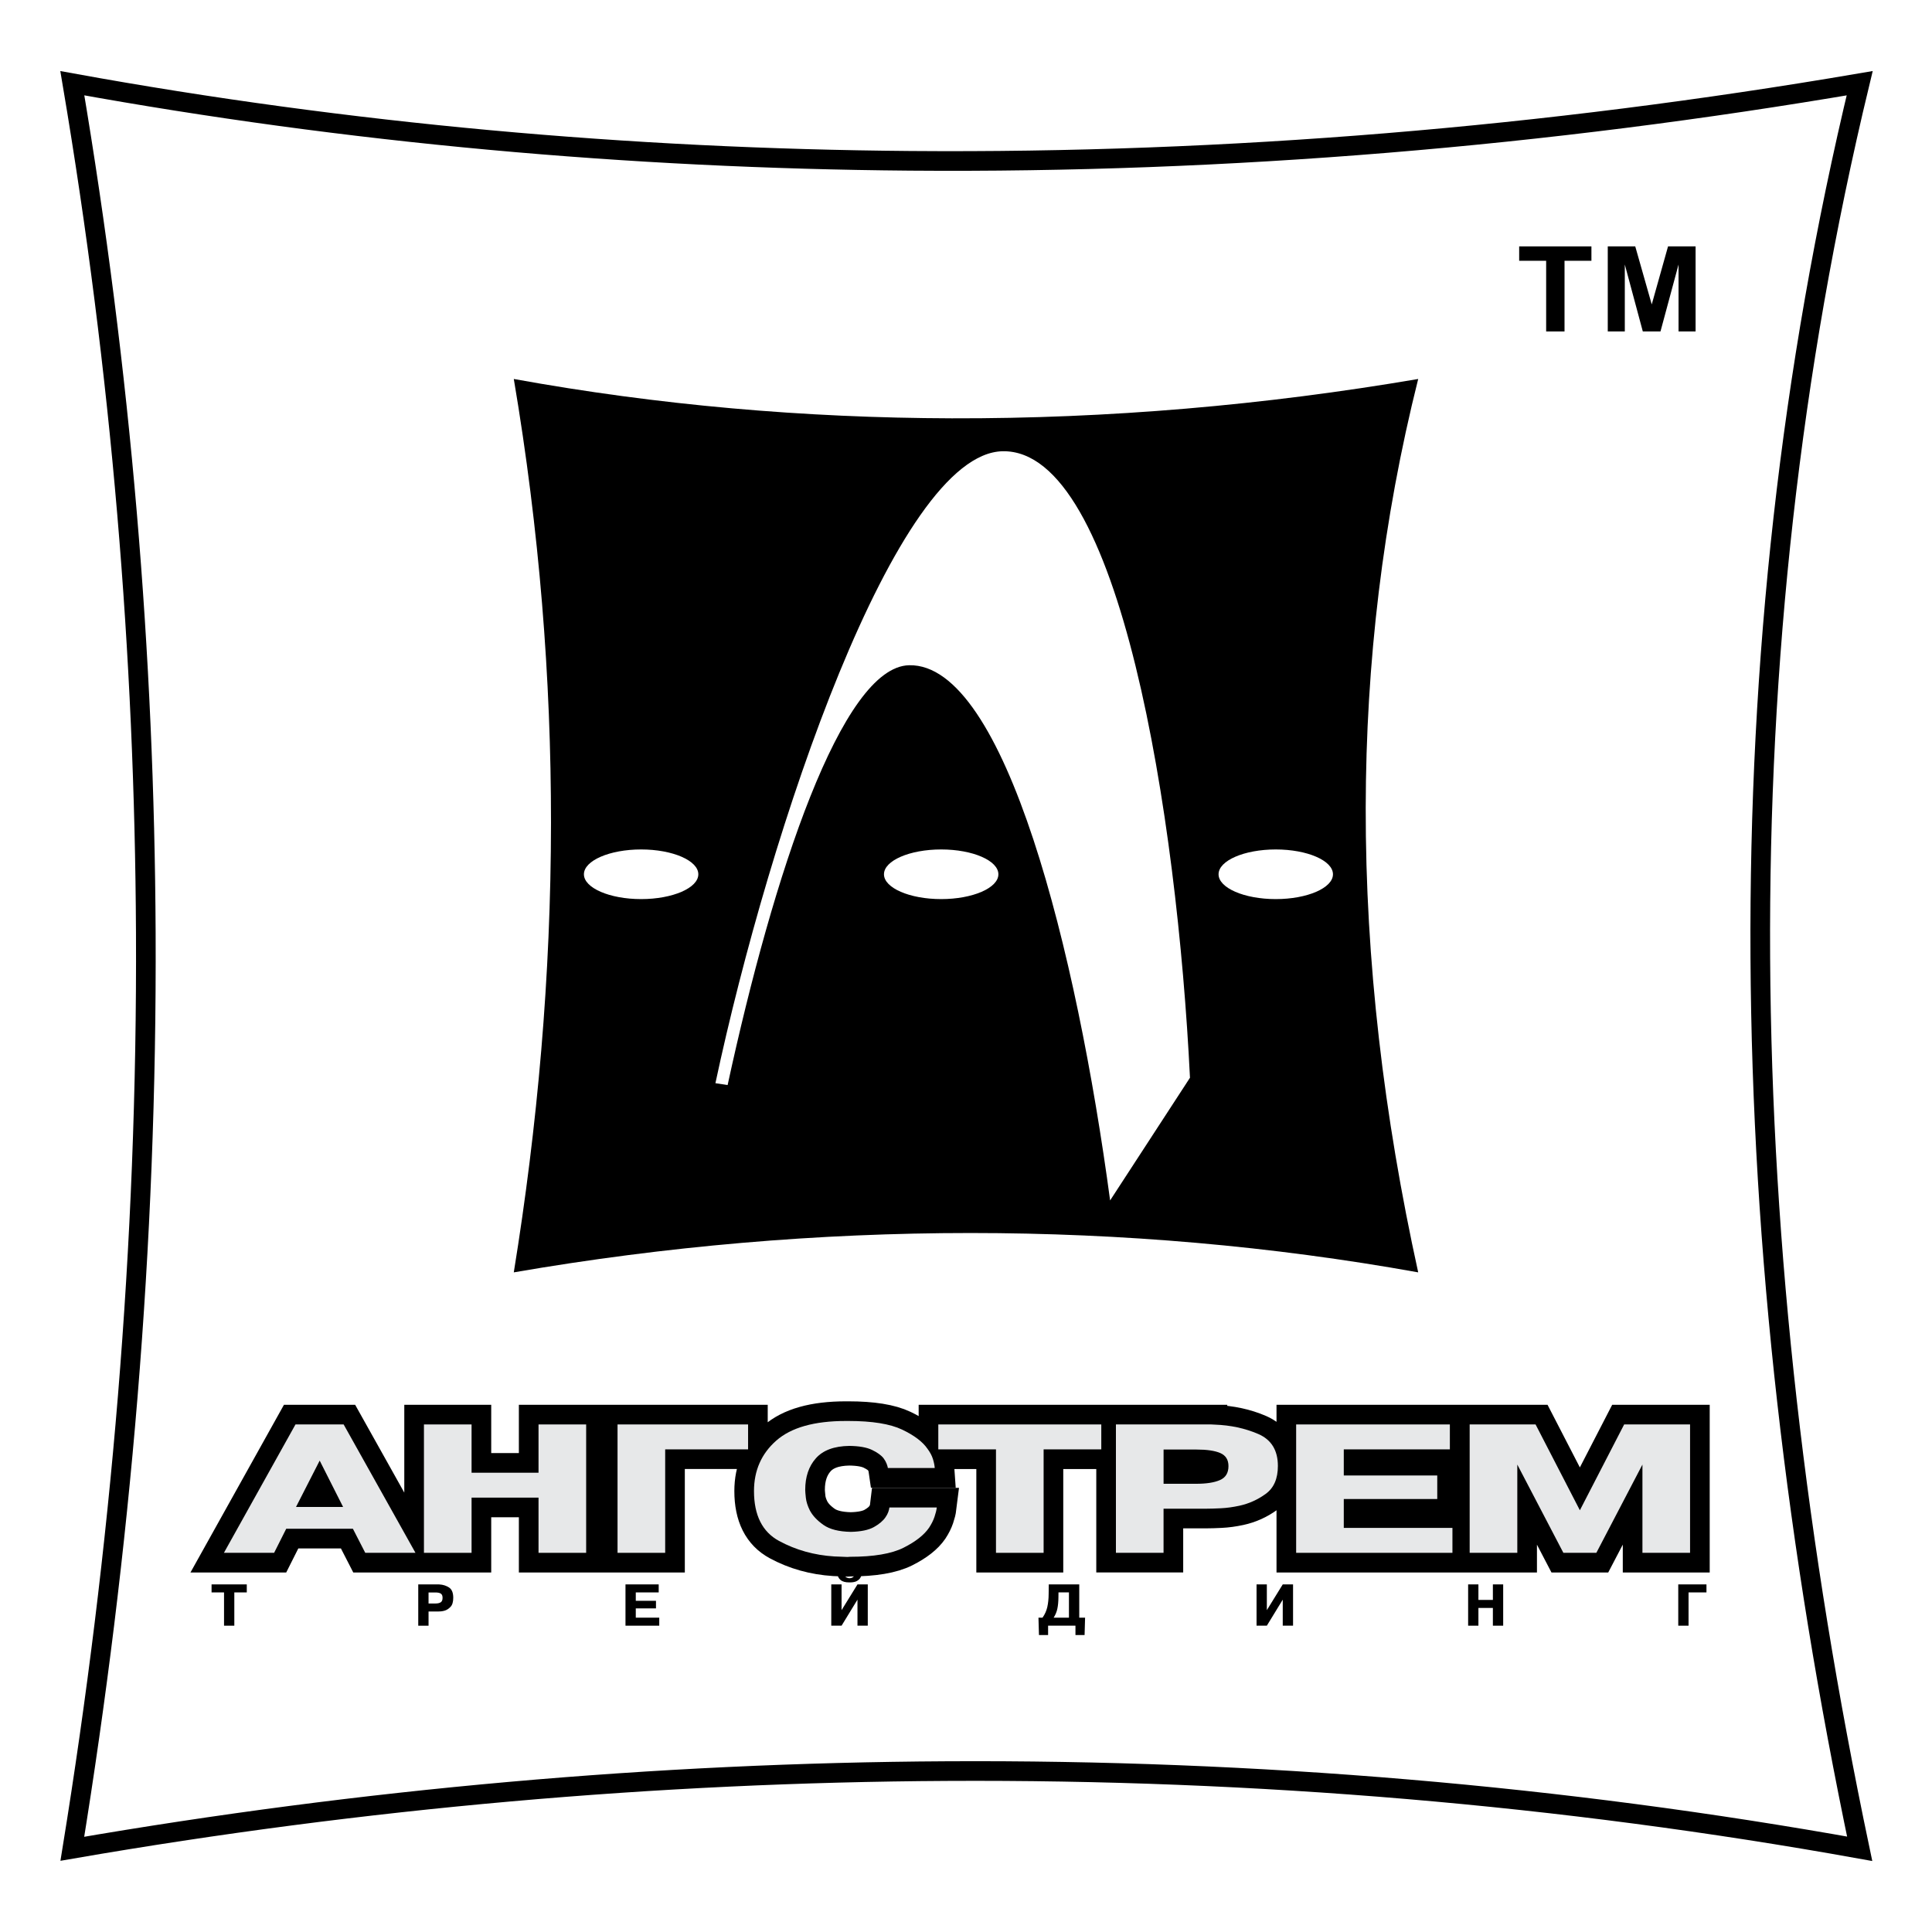 <?xml version="1.0" encoding="utf-8"?>
<!-- Generator: Adobe Illustrator 13.0.0, SVG Export Plug-In . SVG Version: 6.00 Build 14576)  -->
<!DOCTYPE svg PUBLIC "-//W3C//DTD SVG 1.0//EN" "http://www.w3.org/TR/2001/REC-SVG-20010904/DTD/svg10.dtd">
<svg version="1.0" id="Layer_1" xmlns="http://www.w3.org/2000/svg" xmlns:xlink="http://www.w3.org/1999/xlink" x="0px" y="0px"
	 width="192.756px" height="192.756px" viewBox="0 0 192.756 192.756" enable-background="new 0 0 192.756 192.756"
	 xml:space="preserve">
<g>
	<polygon fill-rule="evenodd" clip-rule="evenodd" fill="#FFFFFF" points="0,0 192.756,0 192.756,192.756 0,192.756 0,0 	"/>
	<path fill="none" stroke="#000000" stroke-width="1.96" stroke-miterlimit="2.613" d="M7.216,8.303
		c27.526,5,55.526,7.514,83.555,7.742c31.767,0.258,63.571-2.419,94.769-7.742c-6.933,28.756-10.075,57.841-9.914,87.212
		c0.162,29.372,3.628,59.032,9.914,88.938c-29.687-5.334-60.252-7.918-91.104-7.75c-28.983,0.156-58.219,2.74-87.219,7.75
		c4.828-29.773,7.476-60.188,7.33-91.425C14.418,65.467,12.115,37.266,7.216,8.303L7.216,8.303z"/>
	<path fill-rule="evenodd" clip-rule="evenodd" d="M51.262,37.811c14.392,2.614,29.041,3.885,43.697,3.925
		c15.603,0.042,31.214-1.311,46.535-3.925c-3.539,14.096-5.21,28.348-5.236,42.737c-0.028,15.317,1.807,30.791,5.236,46.396
		c-14.565-2.617-29.55-3.926-44.681-3.926c-15.129,0-30.404,1.309-45.552,3.926c2.371-14.621,3.703-29.551,3.712-44.868
		C54.982,67.686,53.823,52.954,51.262,37.811L51.262,37.811z"/>
	<polygon fill-rule="evenodd" clip-rule="evenodd" points="21.108,158.875 21.108,158.076 21.164,158.076 24.622,158.076 
		24.622,158.875 23.378,158.875 23.378,162.195 23.323,162.195 22.352,162.195 22.352,158.875 21.108,158.875 	"/>
	<path fill-rule="evenodd" clip-rule="evenodd" d="M43.705,158.076c0.026,0,0.052,0,0.078,0c0.026,0,0.052,0.002,0.078,0.006
		c0.34,0.018,0.652,0.119,0.935,0.299c0.283,0.182,0.425,0.525,0.425,1.027c0,0.406-0.087,0.705-0.261,0.895
		c-0.174,0.188-0.364,0.316-0.571,0.383c-0.137,0.043-0.27,0.07-0.397,0.08c-0.128,0.01-0.23,0.014-0.308,0.014h-0.927v1.416H42.7
		h-0.971v-4.119h0.055H43.705L43.705,158.076z M42.756,159.98h0.705c0.219,0,0.389-0.041,0.511-0.119
		c0.122-0.08,0.183-0.229,0.183-0.447c0-0.203-0.058-0.344-0.175-0.42c-0.117-0.074-0.29-0.113-0.519-0.113h-0.705V159.98
		L42.756,159.98z"/>
	<polygon fill-rule="evenodd" clip-rule="evenodd" points="65.447,159.713 65.447,160.469 63.432,160.469 63.432,161.395 
		65.774,161.395 65.774,162.195 65.719,162.195 62.405,162.195 62.405,158.076 62.46,158.076 65.719,158.076 65.719,158.875 
		63.432,158.875 63.432,159.713 65.447,159.713 	"/>
	<path fill-rule="evenodd" clip-rule="evenodd" d="M85.551,158.076h0.056h0.971v4.119h-0.056h-0.972v-2.598l-1.587,2.598h-0.056
		h-0.971v-4.119h0.055h0.972v2.57L85.551,158.076L85.551,158.076z M84.274,157.066c0,0.111,0.03,0.193,0.089,0.25
		c0.06,0.055,0.126,0.092,0.2,0.111c0.033,0.01,0.067,0.02,0.103,0.025c0.035,0.004,0.065,0.008,0.091,0.008
		s0.057-0.004,0.092-0.008c0.035-0.006,0.071-0.016,0.108-0.025c0.07-0.023,0.135-0.062,0.194-0.117
		c0.06-0.055,0.089-0.137,0.089-0.244h0.056h0.655c-0.003,0.045-0.014,0.098-0.031,0.158c-0.016,0.061-0.043,0.123-0.08,0.186
		c-0.067,0.119-0.181,0.227-0.341,0.322c-0.161,0.096-0.399,0.145-0.713,0.145h-0.056c-0.399,0-0.691-0.082-0.874-0.248
		c-0.183-0.164-0.28-0.352-0.292-0.562h0.056H84.274L84.274,157.066z"/>
	<path fill-rule="evenodd" clip-rule="evenodd" d="M108.259,161.395l-0.05,1.732h-0.056h-0.854v-0.932h-2.73v0.932h-0.057h-0.854
		l-0.05-1.732h0.405c0.233-0.328,0.393-0.686,0.478-1.068s0.13-0.814,0.133-1.295l0.012-0.955h0.056h2.985v3.318H108.259
		L108.259,161.395z M105.605,158.875l-0.005,0.488c-0.004,0.434-0.039,0.809-0.105,1.127s-0.19,0.621-0.372,0.904h1.526v-2.52
		H105.605L105.605,158.875z"/>
	<polygon fill-rule="evenodd" clip-rule="evenodd" points="127.98,158.076 128.036,158.076 129.008,158.076 129.008,162.195 
		128.952,162.195 127.98,162.195 127.98,159.598 126.393,162.195 126.338,162.195 125.366,162.195 125.366,158.076 125.422,158.076 
		126.393,158.076 126.393,160.646 127.98,158.076 	"/>
	<polygon fill-rule="evenodd" clip-rule="evenodd" points="147.502,162.195 147.447,162.195 146.476,162.195 146.476,158.076 
		146.531,158.076 147.502,158.076 147.502,159.625 148.945,159.625 148.945,158.076 149.001,158.076 149.973,158.076 
		149.973,162.195 149.917,162.195 148.945,162.195 148.945,160.424 147.502,160.424 147.502,162.195 	"/>
	<polygon fill-rule="evenodd" clip-rule="evenodd" points="168.467,162.195 168.411,162.195 167.44,162.195 167.44,158.076 
		167.496,158.076 170.254,158.076 170.254,158.875 168.467,158.875 168.467,162.195 	"/>
	<path fill="none" stroke="#000000" stroke-width="3.92" stroke-miterlimit="2.613" d="M34.285,142.117l7.167,12.809h-0.257
		h-4.753l-1.232-2.4h-6.654l-1.207,2.4h-0.257h-4.752l7.141-12.809h0.257H34.285L34.285,142.117z M34.233,150.352l-2.338-4.627
		l-2.363,4.627H34.233L34.233,150.352z M47.049,154.926h-0.257h-4.496v-12.809h0.257h4.496v4.816h6.679v-4.816h0.257h4.496v12.809
		h-0.257h-4.496v-5.508h-6.679V154.926L47.049,154.926z M66.365,154.926h-0.257h-4.496v-12.809h0.257h12.767v2.486h-8.271V154.926
		L66.365,154.926z M93.464,150.402c-0.034,0.277-0.111,0.59-0.231,0.941c-0.12,0.352-0.3,0.711-0.54,1.078
		c-0.496,0.725-1.344,1.391-2.543,1.994s-2.98,0.906-5.343,0.906l-0.257,0.018c-0.223-0.012-0.441-0.021-0.655-0.027
		c-0.214-0.006-0.433-0.014-0.655-0.025c-2.004-0.127-3.84-0.641-5.51-1.545c-1.67-0.902-2.504-2.562-2.504-4.979
		c0-2.049,0.74-3.727,2.222-5.033c1.481-1.305,3.797-1.959,6.948-1.959h0.257c2.364,0,4.149,0.289,5.356,0.863
		c1.207,0.576,2.051,1.215,2.53,1.916c0.257,0.346,0.437,0.686,0.54,1.02c0.103,0.334,0.163,0.633,0.18,0.896h-0.257h-4.418
		c-0.017-0.115-0.06-0.262-0.128-0.439c-0.069-0.178-0.171-0.359-0.309-0.545c-0.239-0.299-0.625-0.574-1.156-0.828
		c-0.531-0.252-1.285-0.385-2.261-0.396c-1.507,0.023-2.616,0.434-3.327,1.234c-0.71,0.799-1.066,1.85-1.066,3.15
		c0,0.148,0.021,0.416,0.064,0.803c0.042,0.385,0.175,0.803,0.398,1.25c0.274,0.52,0.724,1,1.349,1.441
		c0.625,0.443,1.537,0.676,2.736,0.699c1.01-0.023,1.781-0.184,2.312-0.482s0.916-0.627,1.156-0.984
		c0.12-0.172,0.21-0.342,0.27-0.51c0.06-0.166,0.099-0.318,0.116-0.457h0.256H93.464L93.464,150.402z M93.615,144.604v-2.486h0.257
		h16.004v2.486h-5.754v10.322h-0.257h-4.496v-10.322H93.615L93.615,144.604z M120.483,142.117c0.12,0,0.239,0,0.359,0
		s0.239,0.006,0.359,0.018c1.575,0.057,3.019,0.369,4.329,0.932c1.31,0.564,1.965,1.629,1.965,3.193
		c0,1.266-0.402,2.193-1.208,2.779c-0.805,0.588-1.687,0.984-2.646,1.191c-0.634,0.137-1.246,0.221-1.837,0.25
		s-1.065,0.043-1.426,0.043h-4.29v4.402h-0.257h-4.495v-12.809h0.257H120.483L120.483,142.117z M116.09,148.037h3.263
		c1.011,0,1.799-0.123,2.363-0.371c0.565-0.246,0.848-0.709,0.848-1.389c0-0.633-0.27-1.066-0.809-1.303
		c-0.54-0.236-1.34-0.354-2.402-0.354h-3.263V148.037L116.09,148.037z M143.395,147.209v2.348h-9.325v2.883h10.841v2.486h-0.257
		h-15.336v-12.809h0.257h15.079v2.486h-10.584v2.605H143.395L143.395,147.209z M151.382,146.121v8.805h-0.258h-4.495v-12.809h0.257
		h6.319l4.419,8.562l4.418-8.562h0.257h6.319v12.809h-0.257h-4.495v-8.805l-4.599,8.805h-0.257h-3.031L151.382,146.121
		L151.382,146.121z"/>
	<path fill-rule="evenodd" clip-rule="evenodd" fill="#E7E8E9" d="M34.285,142.117l7.167,12.809h-0.257h-4.753l-1.232-2.4h-6.654
		l-1.207,2.4h-0.257h-4.752l7.141-12.809h0.257H34.285L34.285,142.117z M34.233,150.352l-2.338-4.627l-2.363,4.627H34.233
		L34.233,150.352z"/>
	<polygon fill-rule="evenodd" clip-rule="evenodd" fill="#E7E8E9" points="47.049,154.926 46.792,154.926 42.297,154.926 
		42.297,142.117 42.554,142.117 47.049,142.117 47.049,146.934 53.729,146.934 53.729,142.117 53.985,142.117 58.481,142.117 
		58.481,154.926 58.224,154.926 53.729,154.926 53.729,149.418 47.049,149.418 47.049,154.926 	"/>
	<polygon fill-rule="evenodd" clip-rule="evenodd" fill="#E7E8E9" points="66.365,154.926 66.108,154.926 61.612,154.926 
		61.612,142.117 61.87,142.117 74.637,142.117 74.637,144.604 66.365,144.604 66.365,154.926 	"/>
	<path fill-rule="evenodd" clip-rule="evenodd" fill="#E7E8E9" d="M93.464,150.402c-0.034,0.277-0.111,0.59-0.231,0.941
		c-0.12,0.352-0.3,0.711-0.54,1.078c-0.496,0.725-1.344,1.391-2.543,1.994s-2.98,0.906-5.343,0.906l-0.257,0.018
		c-0.223-0.012-0.441-0.021-0.655-0.027c-0.214-0.006-0.433-0.014-0.655-0.025c-2.004-0.127-3.84-0.641-5.51-1.545
		c-1.67-0.902-2.504-2.562-2.504-4.979c0-2.049,0.74-3.727,2.222-5.033c1.481-1.305,3.797-1.959,6.948-1.959h0.257
		c2.364,0,4.149,0.289,5.356,0.863c1.207,0.576,2.051,1.215,2.53,1.916c0.257,0.346,0.437,0.686,0.54,1.02
		c0.103,0.334,0.163,0.633,0.18,0.896h-0.257h-4.418c-0.017-0.115-0.06-0.262-0.128-0.439c-0.069-0.178-0.171-0.359-0.309-0.545
		c-0.239-0.299-0.625-0.574-1.156-0.828c-0.531-0.252-1.285-0.385-2.261-0.396c-1.507,0.023-2.616,0.434-3.327,1.234
		c-0.71,0.799-1.066,1.85-1.066,3.15c0,0.148,0.021,0.416,0.064,0.803c0.043,0.385,0.176,0.803,0.398,1.25
		c0.274,0.52,0.724,1,1.349,1.441c0.625,0.443,1.537,0.676,2.736,0.699c1.01-0.023,1.781-0.184,2.312-0.482s0.916-0.627,1.156-0.984
		c0.12-0.172,0.21-0.342,0.27-0.51c0.06-0.166,0.099-0.318,0.116-0.457h0.256H93.464L93.464,150.402z"/>
	<polygon fill-rule="evenodd" clip-rule="evenodd" fill="#E7E8E9" points="93.615,144.604 93.615,142.117 93.872,142.117 
		109.876,142.117 109.876,144.604 104.122,144.604 104.122,154.926 103.865,154.926 99.369,154.926 99.369,144.604 93.615,144.604 	
		"/>
	<path fill-rule="evenodd" clip-rule="evenodd" fill="#E7E8E9" d="M120.483,142.117c0.12,0,0.239,0,0.359,0s0.239,0.006,0.359,0.018
		c1.575,0.057,3.019,0.367,4.329,0.932c1.31,0.564,1.965,1.629,1.965,3.193c0,1.266-0.402,2.193-1.208,2.779
		c-0.805,0.588-1.687,0.984-2.646,1.191c-0.634,0.137-1.246,0.221-1.837,0.25s-1.066,0.043-1.426,0.043h-4.29v4.402h-0.257h-4.495
		v-12.809h0.257H120.483L120.483,142.117z M116.09,148.037h3.263c1.011,0,1.799-0.123,2.363-0.371
		c0.565-0.246,0.848-0.709,0.848-1.389c0-0.633-0.27-1.066-0.809-1.303c-0.54-0.236-1.34-0.354-2.402-0.354h-3.263V148.037
		L116.09,148.037z"/>
	<polygon fill-rule="evenodd" clip-rule="evenodd" fill="#E7E8E9" points="143.395,147.209 143.395,149.557 134.069,149.557 
		134.069,152.439 144.91,152.439 144.91,154.926 144.653,154.926 129.317,154.926 129.317,142.117 129.574,142.117 144.653,142.117 
		144.653,144.604 134.069,144.604 134.069,147.209 143.395,147.209 	"/>
	<polygon fill-rule="evenodd" clip-rule="evenodd" fill="#E7E8E9" points="151.382,146.121 151.382,154.926 151.124,154.926 
		146.629,154.926 146.629,142.117 146.886,142.117 153.205,142.117 157.624,150.68 162.042,142.117 162.299,142.117 
		168.618,142.117 168.618,154.926 168.361,154.926 163.866,154.926 163.866,146.121 159.268,154.926 159.011,154.926 
		155.979,154.926 151.382,146.121 	"/>
	<polygon fill-rule="evenodd" clip-rule="evenodd" points="154.26,33.068 154.26,26.018 151.568,26.018 151.568,24.582 
		158.777,24.582 158.777,26.018 156.093,26.018 156.093,33.068 154.26,33.068 	"/>
	<polygon fill-rule="evenodd" clip-rule="evenodd" points="160.407,33.068 160.407,24.582 163.149,24.582 164.795,30.371 
		166.421,24.582 169.169,24.582 169.169,33.068 167.469,33.068 167.469,26.388 165.667,33.068 163.903,33.068 162.107,26.388 
		162.107,33.068 160.407,33.068 	"/>
	<path fill-rule="evenodd" clip-rule="evenodd" fill="#FFFFFF" d="M93.901,84.75c3.144,0,5.708,1.112,5.708,2.477
		s-2.564,2.476-5.708,2.476s-5.707-1.112-5.707-2.476S90.757,84.75,93.901,84.75L93.901,84.75z M63.965,84.75
		c3.144,0,5.707,1.112,5.707,2.477s-2.563,2.476-5.707,2.476s-5.707-1.112-5.707-2.476S60.822,84.75,63.965,84.75L63.965,84.75z
		 M127.283,84.75c3.144,0,5.707,1.112,5.707,2.477s-2.563,2.476-5.707,2.476c-3.145,0-5.707-1.112-5.707-2.476
		S124.139,84.75,127.283,84.75L127.283,84.75z"/>
	<path fill-rule="evenodd" clip-rule="evenodd" fill="#FFFFFF" d="M100.041,45.021c11.703-0.205,17.411,36.498,18.683,62.506
		l-7.967,12.24c-3.311-24.689-10.441-53.594-20.05-53.396c-6.714,0.138-13.553,20.852-18.112,41.886l-1.217-0.186
		C76.781,82.726,89.39,45.208,100.041,45.021L100.041,45.021z"/>
</g>
</svg>
